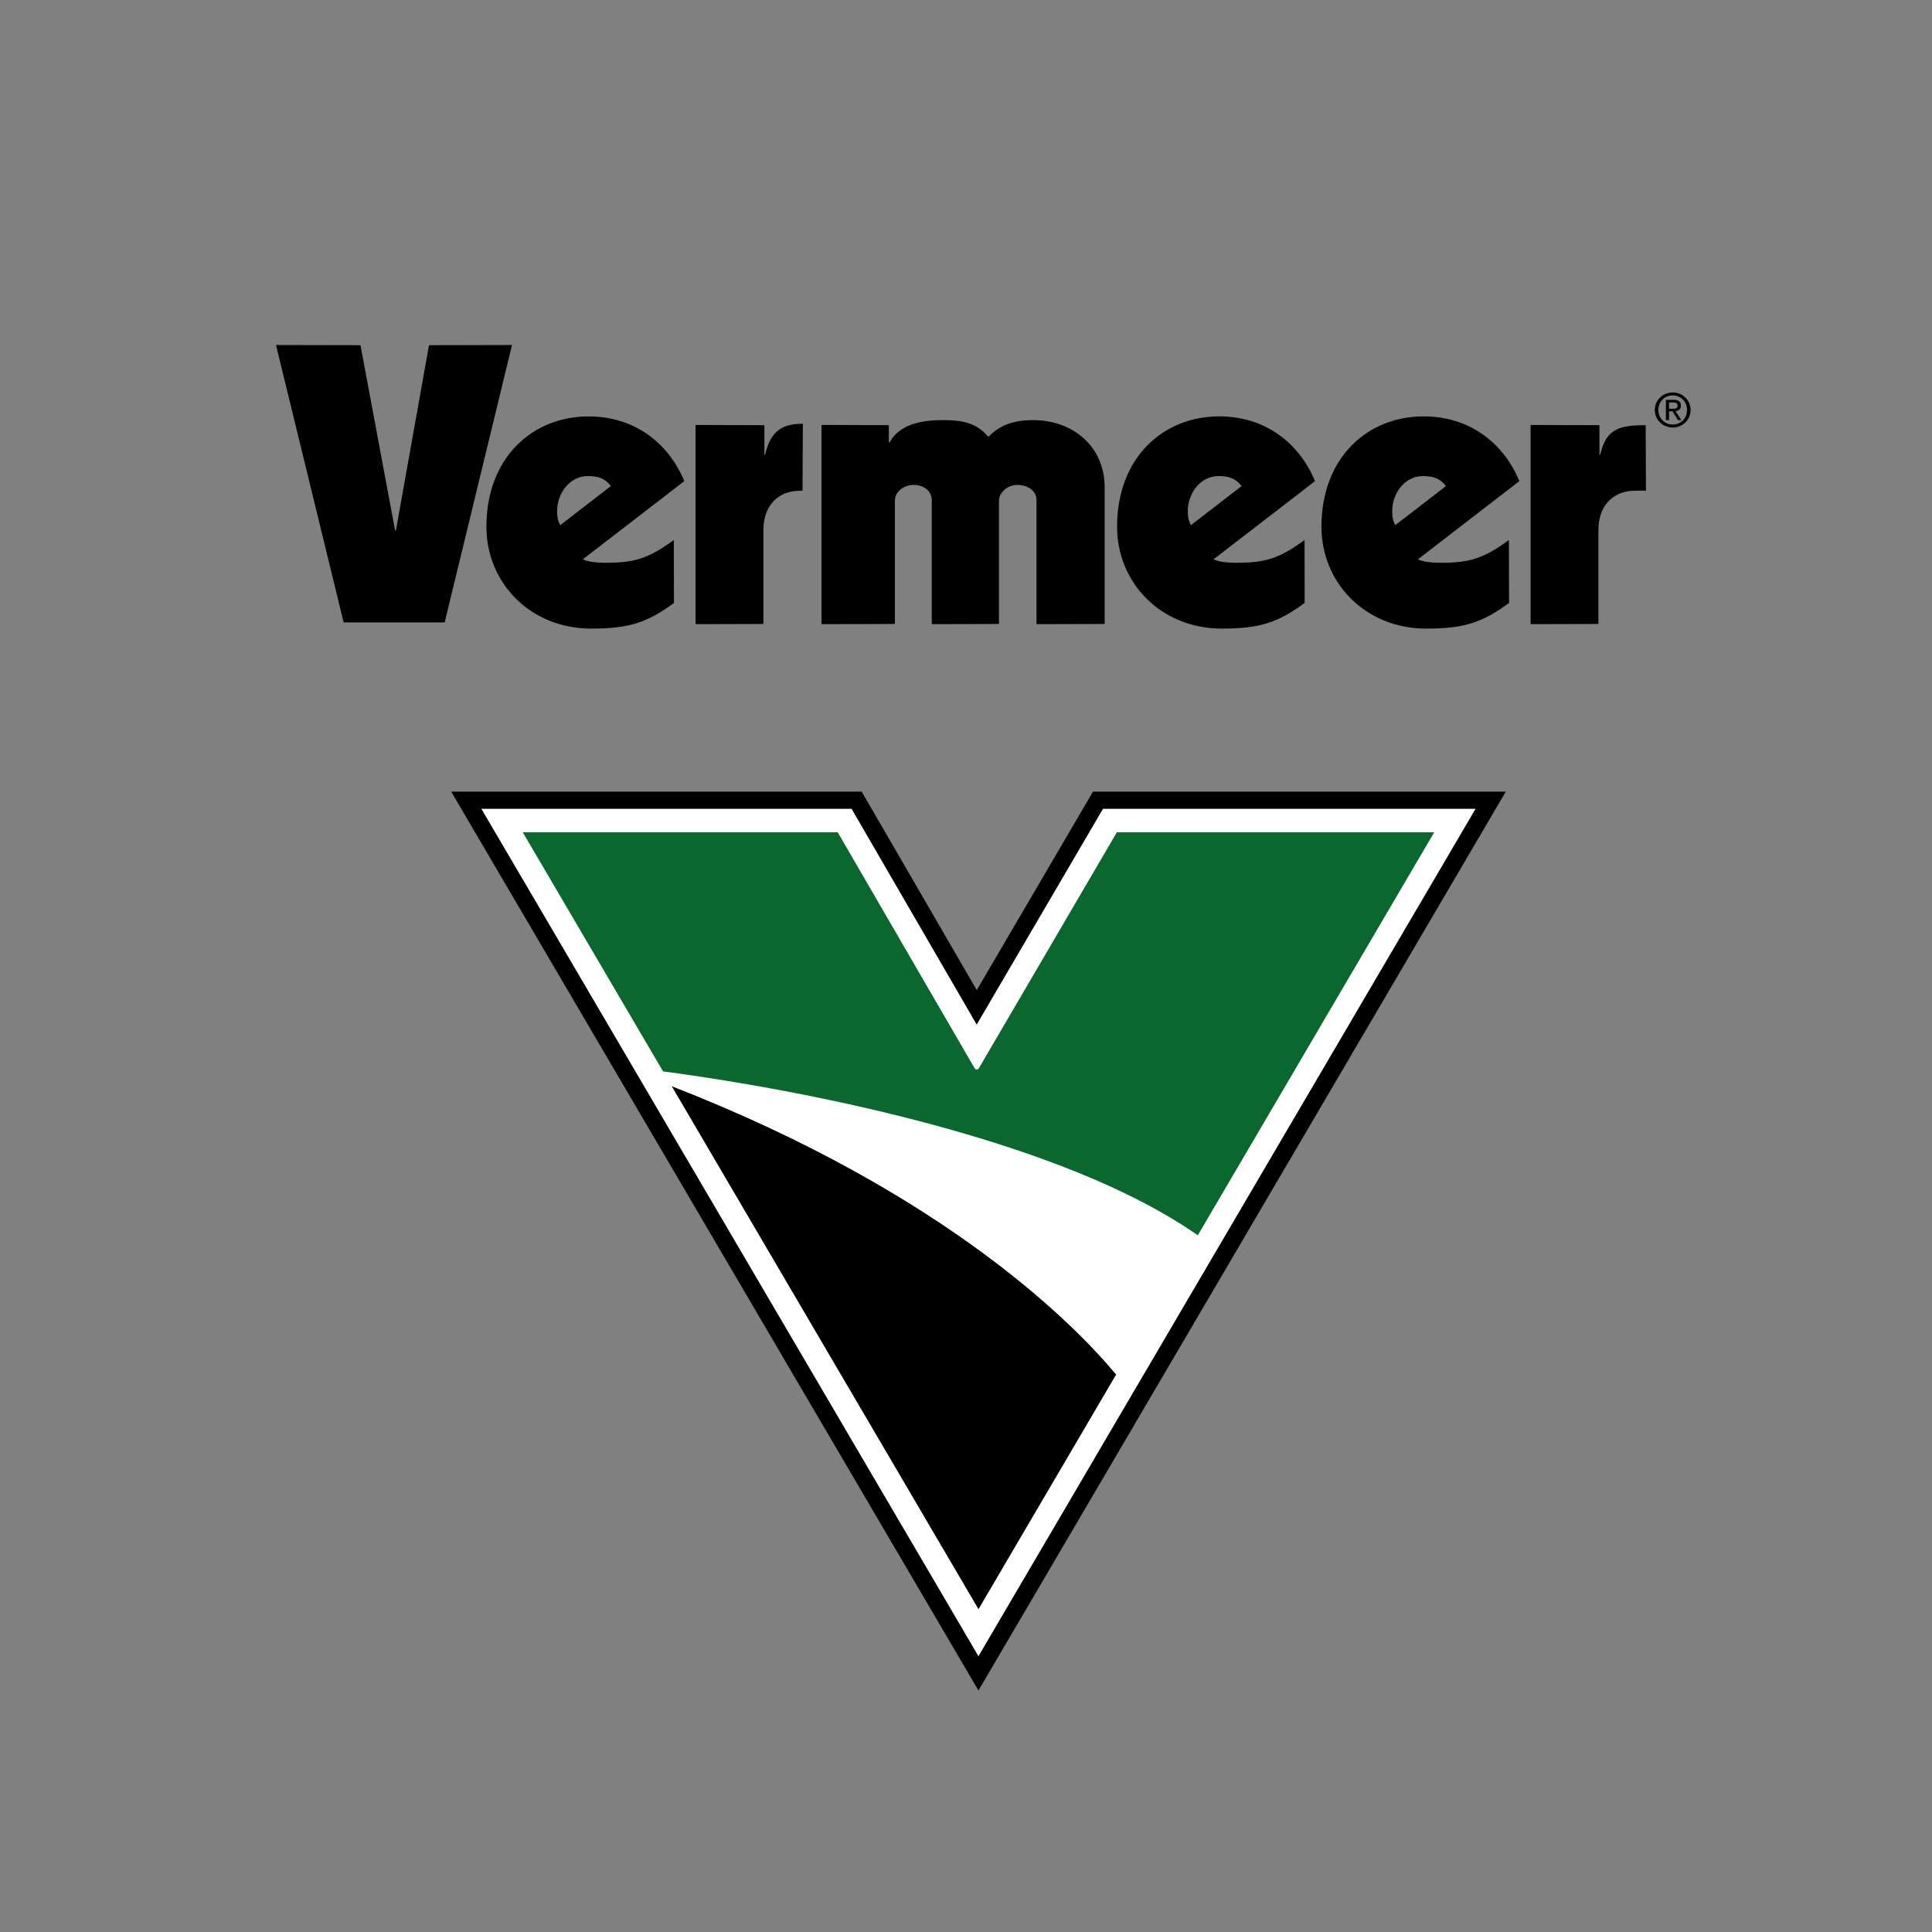 <?xml version="1.0" encoding="UTF-8"?>
<svg height="85" width="85" viewBox="5 0 56 56" fill="none" xmlns="http://www.w3.org/2000/svg">
	<rect x="5" y="0" width="56" height="56" fill="#808080" stroke="none"/>
	<g clip-path="url(#clip1_319_1191)">
		<path d="M17.889 18.041H14.961L13 10L15.448 10.005L16.453 15.38H16.475L17.435 10.005L19.841 10" fill="black"/>
		<path d="M22.706 14.09C22.531 13.854 22.313 13.799 22.037 13.799C21.51 13.799 21.149 14.303 21.149 14.809C21.149 15.055 21.192 15.123 21.237 15.223L22.706 14.09ZM24.535 17.476C23.746 18.059 23.212 18.22 22.137 18.22C20.359 18.22 19.099 16.884 19.099 15.269C19.099 13.261 20.436 12.07 22.06 12.07C23.364 12.07 24.363 12.811 24.835 13.945L21.895 16.211C22.049 16.289 22.313 16.311 22.508 16.312C23.359 16.317 23.769 16.209 24.531 15.653" fill="black"/>
		<path d="M28.261 14.226C28.279 14.225 28.104 14.225 28.174 14.225C27.626 14.225 27.128 14.584 27.128 15.37V18.086L25.161 18.091V12.318L27.156 12.324V13.18H27.178C27.343 12.451 27.715 12.283 28.272 12.283" fill="black"/>
		<path d="M35.043 18.091V14.483C35.043 14.236 34.797 14.056 34.49 14.056C34.173 14.056 33.955 14.303 33.955 14.517V18.086L32.008 18.091V14.505C32.008 14.236 31.786 14.056 31.479 14.056C31.226 14.056 30.939 14.225 30.939 14.517V18.086L28.811 18.091V12.317L30.763 12.323V12.824H30.785C31.072 12.292 31.729 12.177 32.311 12.177C32.912 12.177 33.309 12.26 33.648 12.664C33.988 12.306 34.415 12.177 34.941 12.177C36.116 12.177 37.019 12.957 37.019 14.124V18.086" fill="black"/>
		<path d="M42.816 17.476C42.027 18.059 41.492 18.22 40.417 18.22C38.641 18.22 37.379 16.884 37.379 15.269C37.379 13.259 38.718 12.069 40.34 12.069C41.646 12.069 42.644 12.811 43.117 13.945L40.176 16.212C40.329 16.29 40.593 16.311 40.791 16.312C41.64 16.317 42.051 16.21 42.813 15.653L42.816 17.476ZM40.988 14.09C40.812 13.855 40.593 13.799 40.319 13.799C39.792 13.799 39.43 14.303 39.43 14.809C39.43 15.056 39.474 15.123 39.518 15.223" fill="black"/>
		<path d="M48.741 17.476C47.951 18.059 47.416 18.22 46.341 18.22C44.565 18.22 43.303 16.884 43.303 15.269C43.303 13.259 44.641 12.069 46.264 12.069C47.569 12.069 48.568 12.811 49.04 13.945L46.099 16.212C46.253 16.29 46.516 16.311 46.714 16.312C47.563 16.317 47.974 16.21 48.736 15.653L48.741 17.476ZM46.91 14.09C46.736 13.855 46.516 13.799 46.241 13.799C45.716 13.799 45.354 14.303 45.354 14.809C45.354 15.056 45.397 15.123 45.441 15.223" fill="black"/>
		<path d="M52.709 14.226C52.622 14.214 52.544 14.225 52.378 14.225C51.83 14.225 51.331 14.584 51.331 15.37V18.086L49.365 18.091V12.318L51.362 12.324V13.18H51.384C51.549 12.451 51.9 12.324 52.701 12.324" fill="black"/>
		<path d="M53.483 11.848C53.56 11.848 53.627 11.842 53.627 11.752C53.627 11.68 53.561 11.665 53.499 11.665H53.378V11.848H53.483ZM53.378 12.176H53.287V11.59H53.512C53.651 11.59 53.722 11.642 53.722 11.757C53.722 11.861 53.655 11.907 53.567 11.918L53.735 12.176H53.635L53.479 11.922H53.378V12.176ZM53.486 12.306C53.717 12.306 53.899 12.127 53.899 11.882C53.899 11.642 53.717 11.46 53.486 11.46C53.251 11.46 53.069 11.642 53.069 11.882C53.069 12.127 53.251 12.306 53.486 12.306ZM52.966 11.882C52.966 11.59 53.203 11.376 53.486 11.376C53.764 11.376 54.002 11.59 54.002 11.882C54.002 12.176 53.764 12.392 53.486 12.392C53.203 12.392 52.966 12.176 52.966 11.882Z" fill="black"/>
		<path d="M46.622 23.197H36.839C36.839 23.197 34.391 27.378 33.363 29.136C32.34 27.373 29.919 23.197 29.919 23.197H18.455L33.412 48.696L48.37 23.197H46.622Z" fill="white"/>
		<path d="M24.468 31.48L33.362 46.643L37.353 39.839C36.259 38.518 32.52 34.608 24.468 31.48Z" fill="black"/>
		<path d="M24.218 31.056L24.467 31.481C32.519 34.608 36.258 38.519 37.352 39.839L39.719 35.806C35.175 32.63 26.261 31.321 24.218 31.056Z" fill="white"/>
		<path d="M33.369 30.97C33.357 30.99 33.337 30.998 33.311 30.998C33.284 30.998 33.261 30.985 33.249 30.963L29.282 24.125H20.153L24.219 31.056C26.262 31.321 35.176 32.63 39.719 35.806L46.571 24.125H37.372L33.369 30.97Z" fill="#0A682F"/>
		<path d="M46.571 23.444H47.77C47.352 24.156 33.779 47.294 33.361 48.006C32.943 47.294 19.371 24.156 18.953 23.444H29.684C29.824 23.684 33.31 29.698 33.31 29.698C33.31 29.698 36.832 23.682 36.971 23.444H46.571ZM48.208 22.947H36.68C36.68 22.947 33.699 28.039 33.312 28.699C32.929 28.038 29.977 22.947 29.977 22.947H18.079L33.361 49L48.645 22.947H48.208Z" fill="black"/>
	</g>
</svg>
